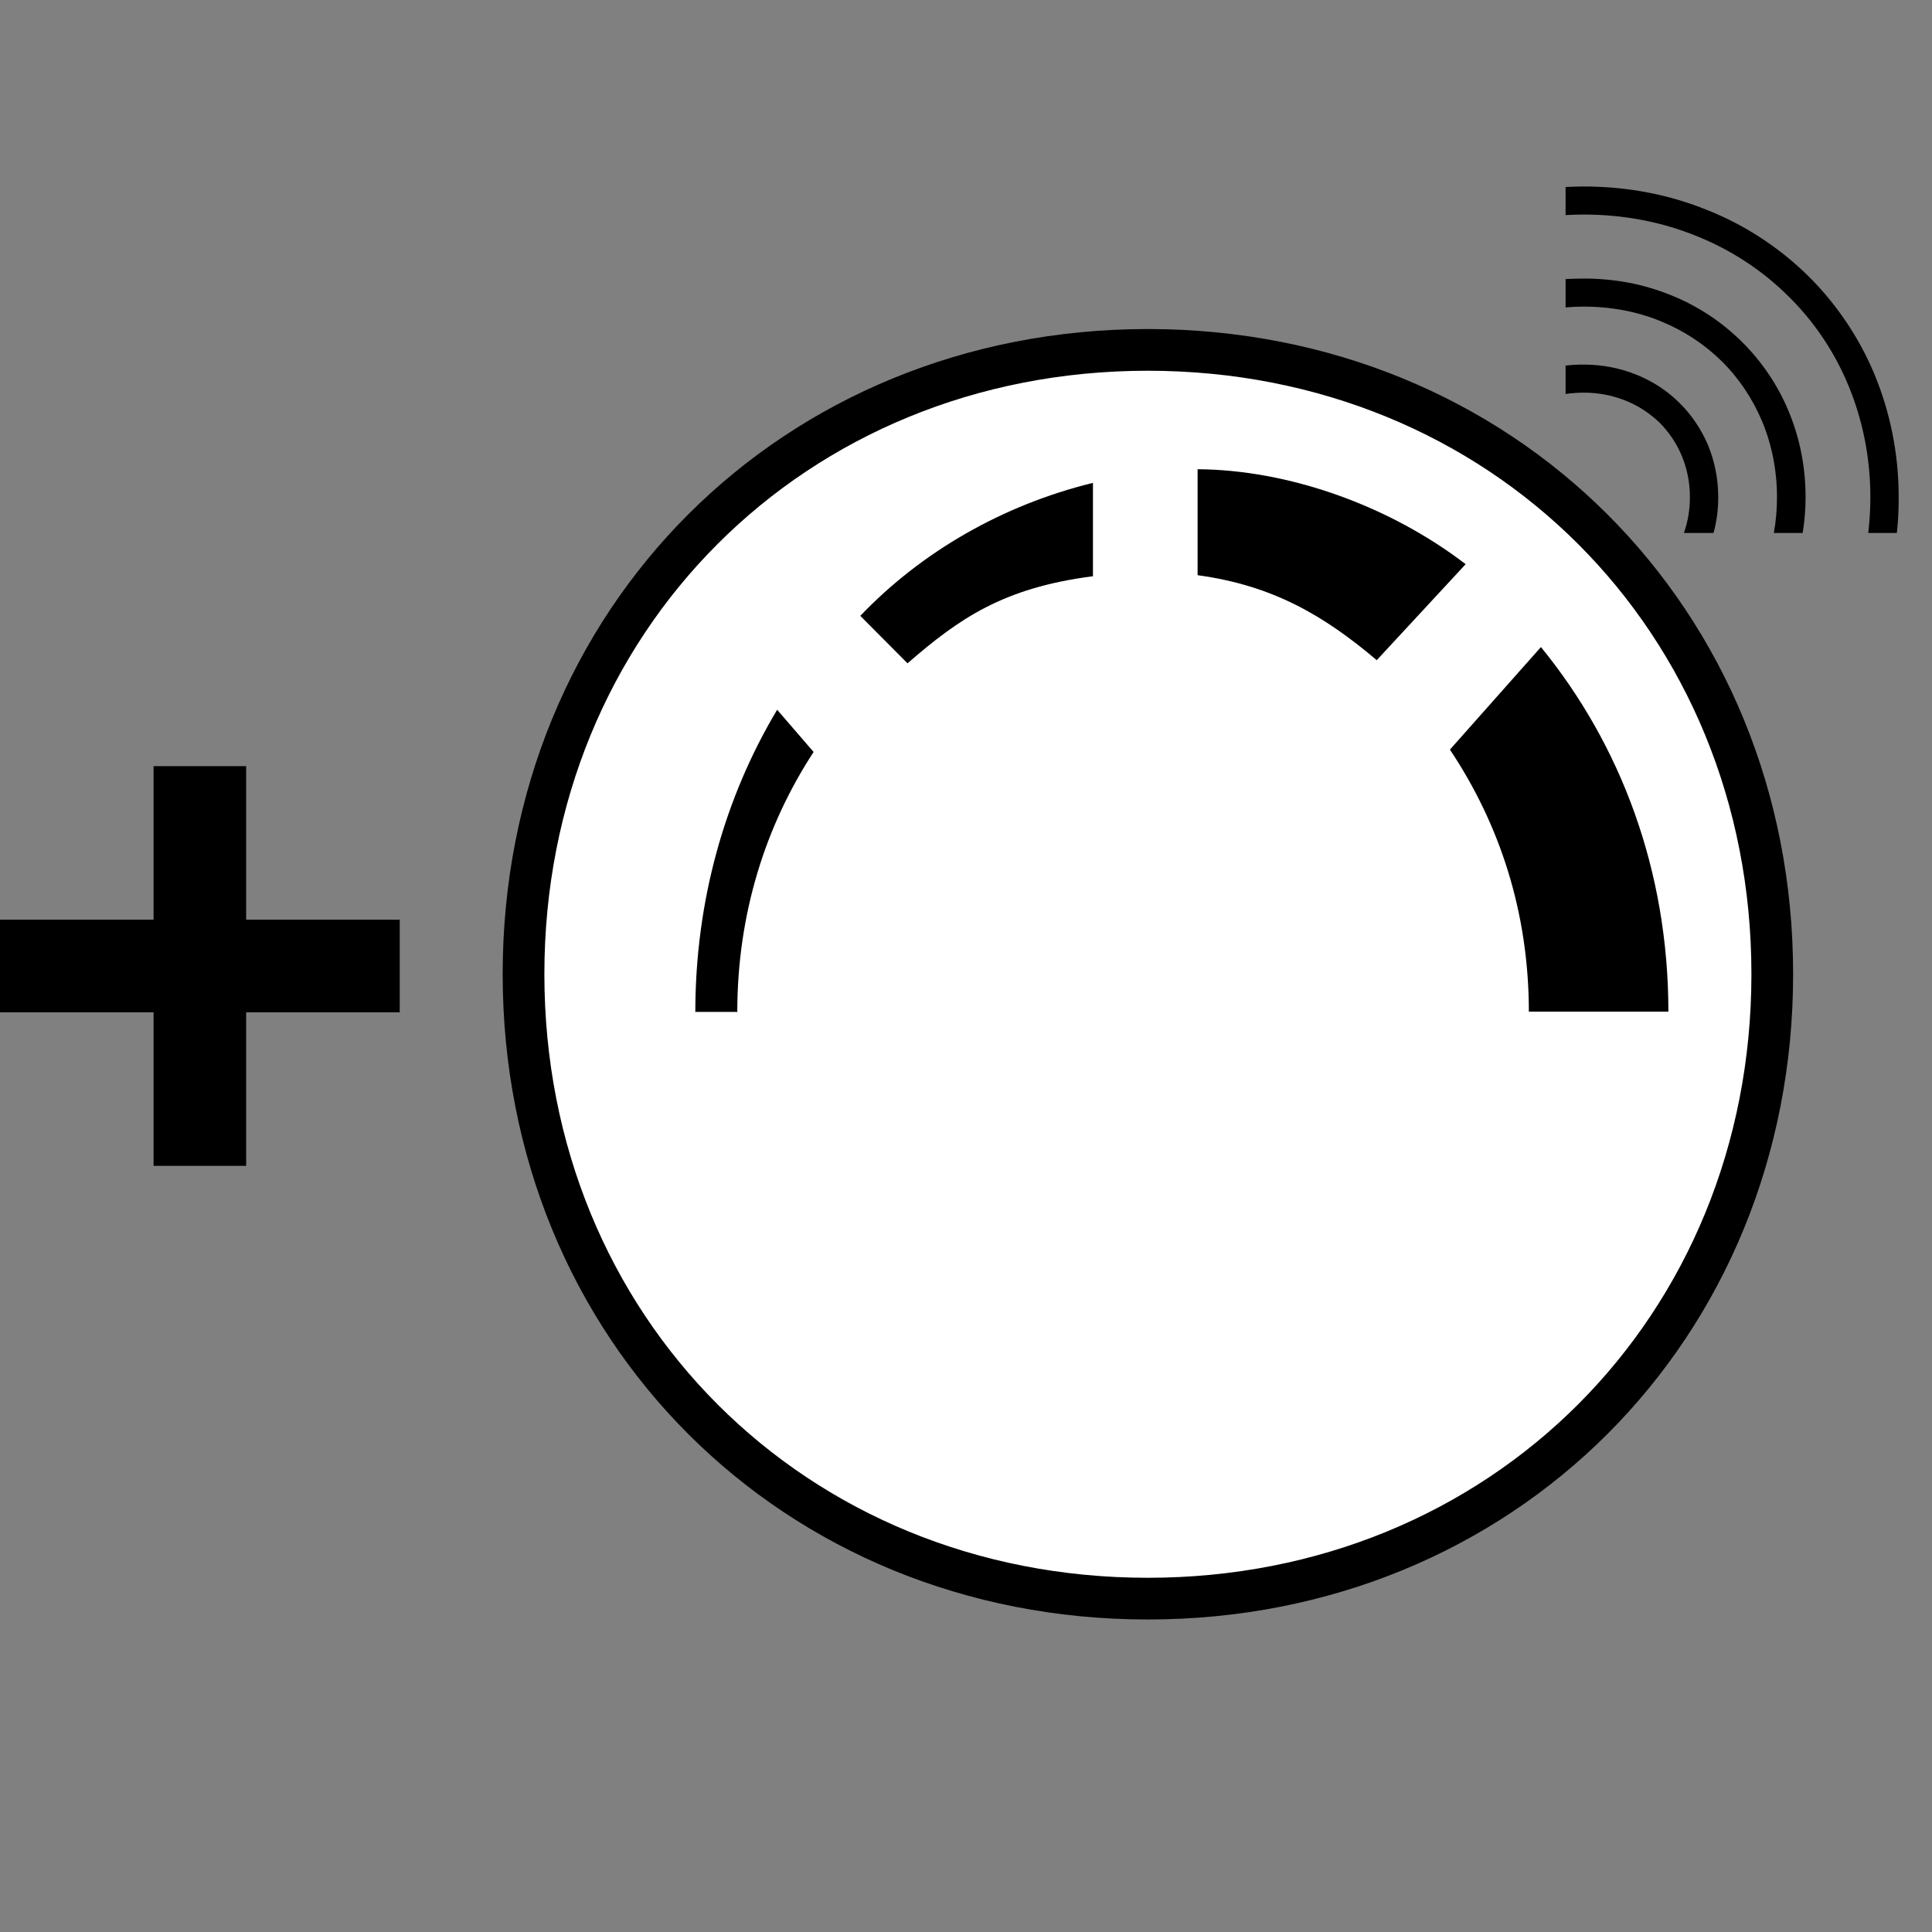<?xml version="1.0" encoding="UTF-8"?>
<!DOCTYPE svg PUBLIC "-//W3C//DTD SVG 1.1//EN" "http://www.w3.org/Graphics/SVG/1.1/DTD/svg11.dtd">
<svg version="1.2" width="73.66mm" height="73.66mm" viewBox="0 0 7366 7366" preserveAspectRatio="xMidYMid" fill-rule="evenodd" stroke-width="28.222" stroke-linejoin="round" xmlns="http://www.w3.org/2000/svg" xmlns:ooo="http://xml.openoffice.org/svg/export" xmlns:xlink="http://www.w3.org/1999/xlink" xmlns:presentation="http://sun.com/xmlns/staroffice/presentation" xmlns:smil="http://www.w3.org/2001/SMIL20/" xmlns:anim="urn:oasis:names:tc:opendocument:xmlns:animation:1.0" xml:space="preserve">
 <rect x="0" y="0" width="7366" height="7366" fill="#808080" stroke="none"/>
 <defs class="ClipPathGroup">
  <clipPath id="presentation_clip_path" clipPathUnits="userSpaceOnUse">
   <rect x="0" y="0" width="7366" height="7366"/>
  </clipPath>
  <clipPath id="presentation_clip_path_shrink" clipPathUnits="userSpaceOnUse">
   <rect x="7" y="7" width="7352" height="7352"/>
  </clipPath>
 </defs>
 <defs class="TextShapeIndex">
  <g ooo:slide="id1" ooo:id-list="id3 id4 id5 id6 id7 id8 id9 id10"/>
 </defs>
 <defs class="EmbeddedBulletChars">
  <g id="bullet-char-template-57356" transform="scale(0,-0)">
   <path d="M 580,1141 L 1163,571 580,0 -4,571 580,1141 Z"/>
  </g>
  <g id="bullet-char-template-57354" transform="scale(0,-0)">
   <path d="M 8,1128 L 1137,1128 1137,0 8,0 8,1128 Z"/>
  </g>
  <g id="bullet-char-template-10146" transform="scale(0,-0)">
   <path d="M 174,0 L 602,739 174,1481 1456,739 174,0 Z M 1358,739 L 309,1346 659,739 1358,739 Z"/>
  </g>
  <g id="bullet-char-template-10132" transform="scale(0,-0)">
   <path d="M 2015,739 L 1276,0 717,0 1260,543 174,543 174,936 1260,936 717,1481 1274,1481 2015,739 Z"/>
  </g>
  <g id="bullet-char-template-10007" transform="scale(0,-0)">
   <path d="M 0,-2 C -7,14 -16,27 -25,37 L 356,567 C 262,823 215,952 215,954 215,979 228,992 255,992 264,992 276,990 289,987 310,991 331,999 354,1012 L 381,999 492,748 772,1049 836,1024 860,1049 C 881,1039 901,1025 922,1006 886,937 835,863 770,784 769,783 710,716 594,584 L 774,223 C 774,196 753,168 711,139 L 727,119 C 717,90 699,76 672,76 641,76 570,178 457,381 L 164,-76 C 142,-110 111,-127 72,-127 30,-127 9,-110 8,-76 1,-67 -2,-52 -2,-32 -2,-23 -1,-13 0,-2 Z"/>
  </g>
  <g id="bullet-char-template-10004" transform="scale(0,-0)">
   <path d="M 285,-33 C 182,-33 111,30 74,156 52,228 41,333 41,471 41,549 55,616 82,672 116,743 169,778 240,778 293,778 328,747 346,684 L 369,508 C 377,444 397,411 428,410 L 1163,1116 C 1174,1127 1196,1133 1229,1133 1271,1133 1292,1118 1292,1087 L 1292,965 C 1292,929 1282,901 1262,881 L 442,47 C 390,-6 338,-33 285,-33 Z"/>
  </g>
  <g id="bullet-char-template-9679" transform="scale(0,-0)">
   <path d="M 813,0 C 632,0 489,54 383,161 276,268 223,411 223,592 223,773 276,916 383,1023 489,1130 632,1184 813,1184 992,1184 1136,1130 1245,1023 1353,916 1407,772 1407,592 1407,412 1353,268 1245,161 1136,54 992,0 813,0 Z"/>
  </g>
  <g id="bullet-char-template-8226" transform="scale(0,-0)">
   <path d="M 346,457 C 273,457 209,483 155,535 101,586 74,649 74,723 74,796 101,859 155,911 209,963 273,989 346,989 419,989 480,963 531,910 582,859 608,796 608,723 608,648 583,586 532,535 482,483 420,457 346,457 Z"/>
  </g>
  <g id="bullet-char-template-8211" transform="scale(0,-0)">
   <path d="M -4,459 L 1135,459 1135,606 -4,606 -4,459 Z"/>
  </g>
  <g id="bullet-char-template-61548" transform="scale(0,-0)">
   <path d="M 173,740 C 173,903 231,1043 346,1159 462,1274 601,1332 765,1332 928,1332 1067,1274 1183,1159 1299,1043 1357,903 1357,740 1357,577 1299,437 1183,322 1067,206 928,148 765,148 601,148 462,206 346,322 231,437 173,577 173,740 Z"/>
  </g>
 </defs>
 <defs class="TextEmbeddedBitmaps"/>
 <g>
  <g id="id2" class="Master_Slide">
   <g id="bg-id2" class="Background"/>
   <g id="bo-id2" class="BackgroundObjects"/>
  </g>
 </g>
 <g class="SlideGroup">
  <g>
   <g id="container-id1">
    <g id="id1" class="Slide" clip-path="url(#presentation_clip_path)">
     <g class="Page">
      <g class="com.sun.star.drawing.CustomShape">
       <g id="id3">
        <rect class="BoundingBox" stroke="none" fill="none" x="1916" y="1254" width="4923" height="4923"/>
        <path fill="rgb(255,255,255)" stroke="none" d="M 4376,1334 C 5726,1334 6757,2364 6757,3714 6757,5064 5726,6095 4376,6095 3026,6095 1996,5064 1996,3714 1996,2364 3026,1334 4376,1334 Z M 1996,1334 L 1996,1334 Z M 6758,6096 L 6758,6096 Z"/>
        <path fill="none" stroke="rgb(0,0,0)" stroke-width="159" stroke-linejoin="round" d="M 4376,1334 C 5726,1334 6757,2364 6757,3714 6757,5064 5726,6095 4376,6095 3026,6095 1996,5064 1996,3714 1996,2364 3026,1334 4376,1334 Z"/>
       </g>
      </g>
      <g class="com.sun.star.drawing.ClosedBezierShape">
       <g id="id4">
        <rect class="BoundingBox" stroke="none" fill="none" x="3280" y="1841" width="888" height="690"/>
        <path fill="rgb(0,0,0)" stroke="none" d="M 4167,2197 L 4167,1841 C 3824,1925 3514,2103 3280,2348 L 3460,2529 C 3656,2359 3824,2241 4167,2197 Z"/>
       </g>
      </g>
      <g class="com.sun.star.drawing.ClosedBezierShape">
       <g id="id5">
        <rect class="BoundingBox" stroke="none" fill="none" x="4565" y="1788" width="1025" height="731"/>
        <path fill="rgb(0,0,0)" stroke="none" d="M 5249,2517 L 5588,2151 C 5293,1925 4909,1791 4566,1789 L 4566,2193 C 4852,2232 5047,2346 5249,2517 Z"/>
       </g>
      </g>
      <g class="com.sun.star.drawing.ClosedBezierShape">
       <g id="id6">
        <rect class="BoundingBox" stroke="none" fill="none" x="2650" y="2705" width="454" height="1158"/>
        <path fill="rgb(0,0,0)" stroke="none" d="M 2651,3859 C 2651,3865 2651,3858 2651,3858 L 2812,3858 C 2812,3858 2811,3865 2811,3859 2811,3484 2919,3147 3102,2867 L 2963,2706 C 2765,3037 2651,3432 2651,3859 Z"/>
       </g>
      </g>
      <g class="com.sun.star.drawing.ClosedBezierShape">
       <g id="id7">
        <rect class="BoundingBox" stroke="none" fill="none" x="5527" y="2466" width="836" height="1396"/>
        <path fill="rgb(0,0,0)" stroke="none" d="M 5875,2467 L 5528,2858 C 5717,3141 5829,3477 5829,3859 5829,3864 5829,3857 5829,3857 L 6361,3857 C 6361,3857 6361,3864 6361,3859 6361,3316 6178,2838 5875,2467 Z"/>
       </g>
      </g>
      <g class="com.sun.star.drawing.ClosedBezierShape">
       <g id="id8">
        <rect class="BoundingBox" stroke="none" fill="none" x="5969" y="711" width="1271" height="1322"/>
        <path fill="rgb(0,0,0)" stroke="none" d="M 5969,820 C 5992,819 6015,818 6038,818 6193,818 6339,847 6471,901 6602,954 6719,1031 6817,1128 6915,1224 6993,1339 7047,1469 7101,1599 7131,1743 7131,1896 7131,1942 7128,1988 7123,2032 L 7232,2032 C 7237,1988 7239,1942 7239,1896 7239,1728 7206,1571 7147,1428 7088,1286 7001,1158 6894,1052 6786,946 6657,860 6512,802 6368,743 6208,711 6038,711 6015,711 5992,712 5969,713 L 5969,820 Z M 5969,1172 C 5992,1170 6015,1169 6038,1169 6143,1169 6242,1188 6330,1224 6419,1260 6498,1312 6564,1377 6630,1442 6682,1520 6719,1608 6755,1695 6775,1793 6775,1896 6775,1943 6771,1988 6763,2032 L 6873,2032 C 6880,1988 6884,1943 6884,1896 6884,1778 6861,1667 6819,1567 6777,1466 6716,1377 6640,1302 6564,1227 6474,1167 6372,1126 6270,1084 6158,1062 6038,1062 6015,1062 5992,1063 5969,1064 L 5969,1172 Z M 5969,1502 C 5991,1499 6014,1497 6038,1497 6096,1497 6150,1508 6199,1528 6247,1547 6290,1576 6327,1611 6363,1647 6392,1690 6412,1738 6432,1786 6443,1839 6443,1896 6443,1944 6435,1990 6420,2032 L 6533,2032 C 6545,1989 6551,1944 6551,1896 6551,1825 6537,1758 6512,1697 6486,1636 6449,1581 6403,1536 6357,1490 6302,1454 6240,1429 6179,1404 6110,1390 6038,1390 6015,1390 5991,1391 5969,1394 L 5969,1502 Z"/>
       </g>
      </g>
      <g class="Group">
       <g class="com.sun.star.drawing.LineShape">
        <g id="id9">
         <rect class="BoundingBox" stroke="none" fill="none" x="-177" y="3506" width="1879" height="355"/>
         <path fill="none" stroke="rgb(0,0,0)" stroke-width="353" stroke-linejoin="round" d="M 0,3683 L 1524,3683"/>
        </g>
       </g>
       <g class="com.sun.star.drawing.LineShape">
        <g id="id10">
         <rect class="BoundingBox" stroke="none" fill="none" x="585" y="2744" width="355" height="1879"/>
         <path fill="none" stroke="rgb(0,0,0)" stroke-width="353" stroke-linejoin="round" d="M 762,2921 L 762,4445"/>
        </g>
       </g>
      </g>
     </g>
    </g>
   </g>
  </g>
 </g>
</svg>